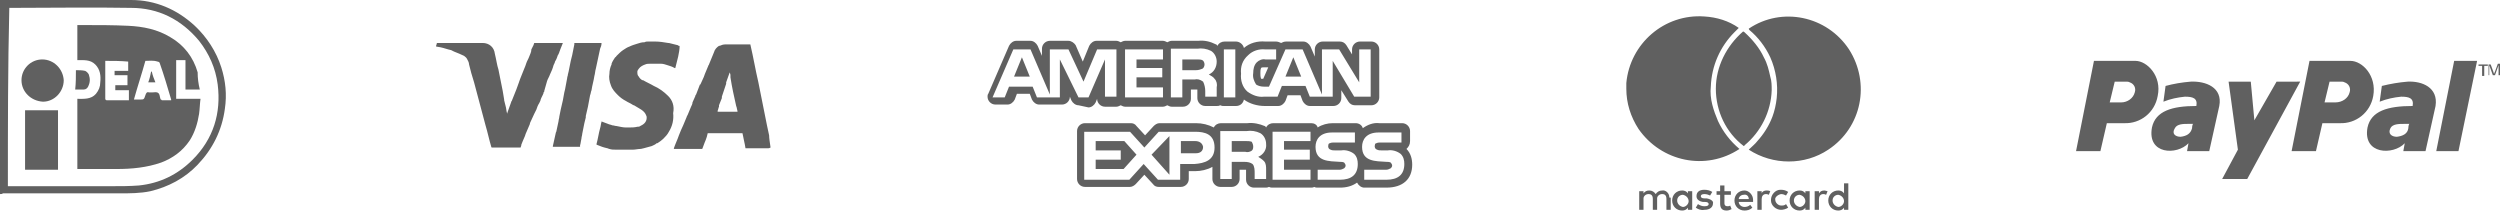 <?xml version="1.0" encoding="UTF-8"?>
<svg xmlns="http://www.w3.org/2000/svg" xmlns:xlink="http://www.w3.org/1999/xlink" version="1.1" id="Layer_1" x="0px" y="0px" viewBox="0 0 349.1 29.4" style="enable-background:new 0 0 349.1 29.4;" xml:space="preserve">
<style type="text/css">
	.st0{fill-rule:evenodd;clip-rule:evenodd;fill:#606060;enable-background:new    ;}
	.st1{enable-background:new    ;}
	.st2{fill:#606060;}
</style>
<g>
	<path class="st0" d="M175,20.5c0,0.3-0.1,0.5-0.3,0.6s-0.5,0.2-0.8,0.1H172v-1.5h2c0.3,0,0.5,0,0.8,0.1C174.9,20,175,20.2,175,20.5   z M166.9,19.7h-2v1.7h2.1c0.6,0,1-0.3,1-0.9C167.9,20,167.5,19.7,166.9,19.7z M196.4,20.8c0.6,0.6,0.8,1.4,0.8,2.2   c0,2-1.3,3.2-3.6,3.2h-3.1c-0.4,0-0.8-0.3-1-0.7c-0.7,0.5-1.5,0.7-2.4,0.7H184c-0.2,0-0.3,0-0.5-0.1c-0.1,0.1-0.3,0.1-0.5,0.1h-5.3   c-0.2,0-0.3,0-0.5-0.1c-0.2,0.1-0.3,0.1-0.5,0.1h-1.6c-0.6,0-1.1-0.5-1.1-1.1v-1.4h-0.9V25c0,0.6-0.5,1.1-1.1,1.1h-1.6   c-0.6,0-1.1-0.5-1.1-1.1v-1.7c-0.7,0.4-1.6,0.6-2.4,0.6H166V25c0,0.6-0.5,1.1-1.1,1.1h-3.1c-0.3,0-0.6-0.1-0.8-0.4l-1.2-1.3   l-1.2,1.3c-0.2,0.2-0.5,0.4-0.8,0.4h-6.3c-0.6,0-1.1-0.5-1.1-1.1v-6.7c0-0.6,0.5-1.1,1.1-1.1h6.4c0.3,0,0.6,0.1,0.8,0.4l1.2,1.3   l1.2-1.3c0.2-0.2,0.5-0.4,0.8-0.4h5.1c0.9,0,1.7,0.2,2.5,0.6c0.2-0.4,0.6-0.6,1-0.6h3.7c0.8-0.1,1.7,0.1,2.4,0.4   c0.1,0,0.1,0.1,0.2,0.2c0.2-0.4,0.6-0.6,1-0.6h5.3c0.4,0,0.8,0.2,0.9,0.6c0.6-0.4,1.4-0.6,2.1-0.6h3.2c0.5,0,0.9,0.3,1,0.7   c0.7-0.5,1.5-0.8,2.3-0.7h3.2c0.6,0,1.1,0.5,1.1,1.1v1.4C196.9,20.2,196.7,20.5,196.4,20.8C196.4,20.7,196.4,20.7,196.4,20.8z    M169.6,20.6c0-1.9-1.4-2.2-2.7-2.2h-5.1l-2,2.2l-2-2.2h-6.4v6.7h6.3l2-2.2l2,2.2h3.1v-2.2h2C168.2,22.8,169.6,22.4,169.6,20.6z    M175.7,21.9c0.7-0.3,1.2-1,1.1-1.8c0-0.6-0.3-1.2-0.8-1.5c-0.6-0.3-1.3-0.4-1.9-0.3h-3.7V25h1.6v-2.4h1.7c0.6,0,0.9,0.1,1.2,0.3   c0.3,0.3,0.3,0.9,0.3,1.3V25h1.6v-1.3c0-0.4,0-0.9-0.3-1.2C176.2,22.2,176,22.1,175.7,21.9L175.7,21.9z M183,18.4h-5.3v6.7h5.3   v-1.4h-3.7v-1.4h3.6v-1.4h-3.6v-1.2h3.7V18.4z M189.6,22.9c0-0.5-0.1-1-0.5-1.4c-0.5-0.4-1.2-0.6-1.8-0.5h-0.9   c-0.2,0-0.4,0-0.6-0.1c-0.3-0.1-0.4-0.4-0.3-0.7c0-0.1,0.1-0.2,0.2-0.2c0.2-0.1,0.4-0.1,0.6-0.1h2.9v-1.4H186c-1.7,0-2.3,1-2.3,2   c0,2.1,1.9,2,3.4,2.1c0.2,0,0.4,0,0.6,0.1c0.1,0.1,0.2,0.3,0.2,0.4c0,0.2-0.1,0.3-0.2,0.4c-0.2,0.1-0.4,0.2-0.6,0.2H184v1.4h3.1   C188.7,25.1,189.6,24.4,189.6,22.9L189.6,22.9z M196.1,22.9c0-0.5-0.1-1-0.5-1.4c-0.5-0.4-1.2-0.6-1.8-0.5h-0.9   c-0.2,0-0.4,0-0.6-0.1c-0.3-0.1-0.4-0.4-0.3-0.7c0-0.1,0.1-0.2,0.2-0.2c0.2-0.1,0.4-0.1,0.6-0.1h2.9v-1.4h-3.2c-1.7,0-2.3,1-2.3,2   c0,2.1,1.9,2,3.4,2.1c0.2,0,0.4,0,0.6,0.1c0.1,0.1,0.2,0.3,0.2,0.4c0,0.2-0.1,0.3-0.2,0.4c-0.2,0.1-0.4,0.2-0.6,0.2h-3.1v1.4h3.1   C195.2,25.1,196.1,24.4,196.1,22.9L196.1,22.9z M180.6,8l-1.1,2.7h2.2L180.6,8z M167.9,9.6c0.2-0.1,0.3-0.4,0.3-0.6   s-0.1-0.5-0.3-0.6s-0.5-0.1-0.8-0.1h-2v1.5h1.9C167.4,9.8,167.6,9.7,167.9,9.6z M163.3,24.4V19l-2.5,2.6L163.3,24.4z M150.6,14.7   c-0.4,0-0.8-0.3-1-0.7l-0.2-0.5c0,0.6-0.5,1.1-1.1,1.1h-3.2c-0.4,0-0.8-0.3-1-0.7l-0.3-0.8H142l-0.3,0.8c-0.2,0.4-0.6,0.7-1,0.7   H139c-0.6,0-1.1-0.5-1.1-1.1c0-0.1,0-0.3,0.1-0.4l2.9-6.7c0.2-0.4,0.6-0.7,1-0.7h2c0.4,0,0.8,0.3,1,0.7l0.6,1.4v-1   c0-0.6,0.5-1.1,1.1-1.1h2.6c0.4,0,0.8,0.3,1,0.6l1,2.3l0.9-2.2c0.2-0.4,0.6-0.7,1-0.7h2.8c0.2,0,0.4,0.1,0.6,0.2   c0.2-0.1,0.4-0.2,0.6-0.2h5.3c0.2,0,0.4,0.1,0.6,0.2c0.2-0.1,0.4-0.2,0.6-0.2h3.7c0.9-0.1,1.7,0.1,2.5,0.5c0.1,0,0.1,0.1,0.2,0.2   c0.2-0.4,0.6-0.6,1-0.6h1.6c0.5,0,1,0.4,1.1,0.9c0.8-0.7,1.9-1,3-0.9h1.5c0.2,0,0.5,0.1,0.7,0.2c0.2-0.1,0.4-0.2,0.7-0.2h2.4   c0.4,0,0.8,0.3,1,0.7l0.6,1.4v-1c0-0.6,0.5-1.1,1.1-1.1h2.4c0.4,0,0.7,0.2,0.9,0.5l0.8,1.3V6.9c0-0.6,0.5-1.1,1.1-1.1h1.6   c0.6,0,1.1,0.5,1.1,1.1v6.7c0,0.6-0.5,1.1-1.1,1.1h-2.3c-0.4,0-0.7-0.2-0.9-0.5l-1-1.6v1.1c0,0.6-0.5,1.1-1.1,1.1h-3.3   c-0.4,0-0.8-0.3-1-0.7l-0.3-0.8h-1.8l-0.3,0.8c-0.2,0.4-0.6,0.7-1,0.7h-1.9c-1,0-2.1-0.3-2.9-0.9c-0.1,0.5-0.5,0.9-1.1,0.9h-1.7   c-0.2,0-0.3,0-0.5-0.1c-0.2,0.1-0.3,0.1-0.5,0.1h-1.6c-0.6,0-1.1-0.5-1.1-1.1v-1.2h-0.9v1.3c0,0.6-0.5,1.1-1.1,1.1h-1.6   c-0.2,0-0.4-0.1-0.6-0.2c-0.2,0.1-0.4,0.2-0.6,0.2h-5.3c-0.2,0-0.4-0.1-0.6-0.2c-0.2,0.1-0.4,0.2-0.6,0.2h-1.6   c-0.6,0-1.1-0.5-1.1-1.1l-0.2,0.5c-0.2,0.4-0.6,0.7-1,0.7C152,15,150.6,14.7,150.6,14.7z M173.3,10.3c-0.1,0.9,0.2,1.9,0.9,2.5   c0.7,0.5,1.5,0.8,2.3,0.7h1.9L179,12h3.3l0.6,1.5h3.2v-5l3,5h2.3V6.9h-1.6v4.6L187,6.9h-2.4v6.3l-2.7-6.3h-2.4l-2.3,5.2h-0.7   c-0.4,0-0.8-0.1-1.1-0.3c-0.3-0.5-0.5-1-0.4-1.6c0-0.5,0.1-1.1,0.5-1.5c0.3-0.3,0.8-0.5,1.2-0.4h1.5V6.9h-1.5   c-0.9-0.1-1.8,0.2-2.4,0.8C173.5,8.4,173.2,9.3,173.3,10.3z M176.6,9.4c-0.4,0-0.4,0-0.5,0.1C176,9.7,176,10,176,10.2   c0,0.3,0,0.5,0.1,0.8h0.3l0.7-1.6H176.6z M170.9,6.9v6.7h1.6V6.9H170.9z M163.5,13.6h1.6v-2.5h1.7c0.4-0.1,0.8,0,1.2,0.3   c0.2,0.4,0.3,0.9,0.3,1.3v0.8h1.6v-1.3c0.1-0.4,0-0.9-0.3-1.2c-0.2-0.3-0.5-0.4-0.8-0.6c0.7-0.3,1.1-1,1.1-1.8   c0-0.6-0.3-1.2-0.8-1.5c-0.6-0.3-1.3-0.4-1.9-0.3h-3.7L163.5,13.6L163.5,13.6z M157.1,6.9v6.7h5.3v-1.4h-3.7v-1.4h3.6V9.5h-3.6V8.3   h3.7V6.9C162.4,6.9,157.1,6.9,157.1,6.9z M150.6,13.6h1.4l2.3-5.3v5.2h1.6V6.9h-2.7l-1.9,4.5l-2.1-4.5h-2.6v6.3l-2.7-6.3h-2.4   l-2.9,6.7h1.7l0.6-1.5h3.3l0.6,1.5h3.2V8.3C148,8.3,150.6,13.6,150.6,13.6z M153,19.8V21h3.5v1.3H153v1.3h3.9l1.8-2l-1.7-1.9h-4   C153,19.7,153,19.8,153,19.8z M141.6,10.7h2.2L142.7,8L141.6,10.7z M242.9,20.8c-1.3-1.1-2.3-2.4-3-3.9c-0.3-0.7-0.6-1.5-0.8-2.3   s-0.3-1.7-0.2-2.5c0.1-2.9,1.3-5.6,3.3-7.6l0.5-0.5l0.1-0.1c-1.4-1-3.1-1.5-4.8-1.6c-5.6-0.4-10.4,3.8-10.9,9.3v0.8   c0,2,0.6,3.9,1.7,5.6C232,22.6,238.2,23.9,242.9,20.8L242.9,20.8z M244.8,27.9v0.3h-2c0,0.4,0.4,0.7,0.8,0.7c0.3,0,0.6-0.1,0.8-0.3   l0.3,0.4c-0.3,0.3-0.7,0.4-1.1,0.4c-0.8,0-1.4-0.6-1.4-1.4s0.6-1.4,1.4-1.4C244.2,26.6,244.8,27.2,244.8,27.9z M244.2,27.8   c0-0.4-0.3-0.7-0.7-0.6c-0.4,0-0.7,0.3-0.7,0.6H244.2z M248.7,27.1c0.3,0,0.5,0.1,0.7,0.2l0.3-0.5c-0.3-0.2-0.6-0.3-1-0.3h-0.1   c-0.7,0-1.3,0.7-1.3,1.4V28c0,0.7,0.7,1.3,1.4,1.3c0.3,0,0.7-0.1,1-0.3l-0.3-0.5c-0.2,0.2-0.4,0.2-0.7,0.2c-0.4,0-0.8-0.4-0.8-0.8   C247.8,27.6,248.2,27.2,248.7,27.1L248.7,27.1z M246.7,26.6c-0.3,0-0.6,0.1-0.7,0.4v-0.3h-0.6v2.6h0.6v-1.5c0-0.4,0.2-0.7,0.6-0.7   c0.1,0,0.2,0,0.4,0.1l0.2-0.5C247,26.6,246.8,26.6,246.7,26.6z M254,27v-0.3h-0.6v2.6h0.6v-1.5c0-0.4,0.2-0.7,0.6-0.7   c0.1,0,0.2,0,0.4,0.1l0.2-0.5c-0.1,0-0.3-0.1-0.4-0.1C254.4,26.6,254.2,26.7,254,27z M257.5,25.6h0.6v3.7h-0.6V29   c-0.2,0.3-0.5,0.4-0.8,0.4c-0.8,0-1.4-0.6-1.4-1.4s0.6-1.4,1.4-1.4c0.3,0,0.6,0.1,0.8,0.4V25.6z M257.5,28.1c0-0.4-0.3-0.8-0.8-0.9   c-0.4,0-0.8,0.3-0.8,0.8c0,0.4,0.3,0.8,0.8,0.9C257.1,28.9,257.5,28.5,257.5,28.1z M252.1,26.7h0.6v2.6h-0.6V29   c-0.2,0.3-0.5,0.4-0.8,0.4c-0.8,0-1.4-0.6-1.4-1.4s0.6-1.4,1.4-1.4c0.3,0,0.6,0.1,0.8,0.4V26.7z M252.1,28.1c0-0.4-0.3-0.8-0.8-0.9   c-0.4,0-0.8,0.3-0.8,0.8c0,0.4,0.3,0.8,0.8,0.9C251.7,28.9,252.1,28.5,252.1,28.1z M244.2,4c0,0,0,0.1,0.1,0.2   c1.2,1,2.2,2.3,2.9,3.8c0.8,1.8,1.1,3.8,0.9,5.7c-0.1,0.9-0.3,1.8-0.6,2.6c-0.5,1.3-1.2,2.4-2.1,3.4c-0.3,0.4-0.7,0.7-1.1,1.1   l-0.1,0.1c3.4,2.2,7.8,2.2,11.1,0c4.7-3.1,5.9-9.3,2.9-14C255.1,2.2,248.8,0.9,244.2,4L244.2,4z M241.2,28.8   c-0.3,0-0.4-0.2-0.4-0.4v-1.2h0.9v-0.5h-0.9v-0.8h-0.6v0.8h-0.5v0.5h0.5v1.2c0,0.6,0.2,1,0.9,1c0.3,0,0.5-0.1,0.7-0.2l-0.2-0.5   C241.5,28.8,241.3,28.8,241.2,28.8z M239.6,12.4c0,3.1,1.4,6.1,3.9,8c0,0,0.1,0,0.1-0.1c2.3-1.9,3.7-4.7,3.8-7.7   c0-0.6,0-1.3-0.2-1.9c-0.2-0.9-0.4-1.8-0.9-2.7c-0.6-1.3-1.6-2.5-2.7-3.5c0,0-0.1-0.1-0.2-0.1C241.1,6.4,239.6,9.3,239.6,12.4   L239.6,12.4z M235.7,26.7h0.6v2.6h-0.6V29c-0.2,0.3-0.5,0.4-0.8,0.4c-0.8,0-1.4-0.6-1.4-1.4s0.6-1.4,1.4-1.4c0.3,0,0.6,0.1,0.8,0.4   V26.7z M235.8,28.1c0-0.4-0.3-0.8-0.8-0.9c-0.4,0-0.8,0.3-0.8,0.8c0,0.4,0.3,0.8,0.8,0.9C235.4,28.9,235.8,28.5,235.8,28.1z    M233.1,27.5c0-0.5-0.5-1-1-0.9c-0.4,0-0.7,0.2-0.9,0.5c-0.2-0.3-0.5-0.5-0.9-0.5c-0.3,0-0.6,0.1-0.8,0.4v-0.3h-0.6v2.6h0.6v-1.6   c0-0.3,0.3-0.6,0.7-0.6s0.6,0.2,0.6,0.7v1.5h0.6v-1.6c0-0.3,0.3-0.6,0.7-0.6s0.6,0.2,0.6,0.7v1.5h0.6v-1.7   C233.1,27.6,233.1,27.6,233.1,27.5L233.1,27.5z M238.3,27.7H238c-0.3,0-0.5-0.1-0.5-0.3c0-0.2,0.2-0.3,0.5-0.3s0.6,0.1,0.8,0.2   l0.3-0.5c-0.3-0.2-0.7-0.3-1.1-0.3c-0.7,0-1.1,0.3-1.1,0.9c0,0.4,0.3,0.7,0.9,0.8h0.3c0.3,0,0.5,0.1,0.5,0.3c0,0.2-0.2,0.3-0.6,0.3   c-0.3,0-0.6-0.1-0.9-0.3l-0.3,0.5c0.3,0.2,0.7,0.4,1.2,0.3c0.8,0,1.2-0.4,1.2-0.9C239.3,28.1,238.9,27.8,238.3,27.7L238.3,27.7z    M346.1,9.2h0.5v1.4h0.3V9.2h0.5V9h-1.3V9.2z M348.8,8.9l-0.4,1.1c-0.1,0.2-0.1,0.2-0.1,0.3c-0.1-0.1-0.1-0.1-0.1-0.2L347.8,9h-0.3   v1.5h0.1V9.1l0.5,1.4h0.3l0.5-1.4v1.4h0.2V8.9H348.8L348.8,8.9z M317.9,11.4l-3.1,5.4l-0.5-5.4h-3.1l1.3,9.5l-2.2,4.1h3.5l7.4-13.6   H317.9z M309.9,14.8l-1.4,6.3h-3.1l0.2-1.1c-1.6,1.7-5.8,1.6-5.1-2.2c0.5-2.3,2.8-3,6.2-3c0.2-1.1-0.5-1.3-1.6-1.3   c-1,0.1-2,0.3-3,0.7l0.3-2.2c1.1-0.3,2.3-0.5,3.5-0.6C308,11.3,310.4,12.2,309.9,14.8L309.9,14.8z M306.3,17.3h-0.8   c-0.6,0-1.5,0-1.8,0.6c-0.5,0.8,0.1,1.2,0.8,1.2c0.8-0.1,1.4-0.4,1.6-1.2C306.1,17.6,306.2,17.2,306.3,17.3z M301.3,13.4   c-0.4,2.3-2.4,3.9-4.7,3.8h-2.4l-0.9,3.9h-3.4l2.5-12.6h5.8C299.8,8.5,301.9,10.6,301.3,13.4L301.3,13.4z M298.1,12.9   c0.2-0.6-0.1-1.2-0.7-1.4c-0.2-0.1-0.3-0.1-0.5-0.1h-1.6l-0.7,2.9h1.6C297.1,14.3,297.9,13.7,298.1,12.9z M340.1,14.8l-1.4,6.3   h-3.1l0.2-1.1c-1.6,1.7-5.9,1.6-5.2-2.2c0.5-2.3,2.8-3,6.3-3c0.2-1.1-0.5-1.3-1.6-1.3c-1,0.1-2,0.3-3,0.7l0.3-2.2   c1.2-0.3,2.4-0.5,3.6-0.6C338.2,11.3,340.5,12.2,340.1,14.8L340.1,14.8z M336.5,17.3h-0.8c-0.7,0-1.6,0-1.9,0.6   c-0.4,0.8,0.2,1.2,0.9,1.2c0.8-0.1,1.5-0.4,1.6-1.2C336.3,17.6,336.4,17.2,336.5,17.3L336.5,17.3z M331.4,13.4   c-0.4,2.3-2.4,3.9-4.7,3.8h-2.4l-0.9,3.9H320l2.5-12.6h5.7C329.9,8.5,331.9,10.6,331.4,13.4L331.4,13.4z M328.1,12.9   c0.2-0.6-0.1-1.2-0.7-1.4c-0.2-0.1-0.3-0.1-0.5-0.1h-1.6l-0.7,2.9h1.5C327.1,14.3,327.9,13.7,328.1,12.9L328.1,12.9z M340.2,21.1   h3.1l2.6-12.6h-3.2L340.2,21.1L340.2,21.1z M107.6,20.6c-0.2,0.1-0.2,0.1-0.3,0.1h-3.2c-0.1-0.7-0.3-1.4-0.4-2c0-0.1,0-0.1-0.1-0.1   h-4.7c-0.1,0-0.1,0-0.1,0.1s-0.1,0.3-0.1,0.4c-0.1,0.3-0.2,0.6-0.3,0.8c-0.1,0.3-0.2,0.5-0.3,0.8c0,0.1-0.1,0.1-0.1,0.1h-3.9v-0.1   c0.2-0.6,0.5-1.2,0.7-1.8c0.2-0.5,0.4-1,0.6-1.4l0.5-1.2c0-0.1,0.1-0.2,0.1-0.2l0.5-1.2c0.1-0.2,0.2-0.4,0.2-0.6l0.4-0.9   c0-0.1,0-0.1,0.1-0.2l0.5-1.3c0,0,0-0.1,0.1-0.1l0.5-1.1c0-0.1,0.1-0.2,0.1-0.3l0.5-1.2C98.9,9.1,99,9.1,99,9l0.7-1.7   c0.1-0.4,0.4-0.7,0.7-0.9h0.1c0.2-0.1,0.5-0.2,0.8-0.2h3.4c0.1,0,0.1,0,0.1,0.1c0.4,1.7,0.7,3.5,1.1,5.2l1.2,6   c0.1,0.5,0.2,0.9,0.3,1.4C107.4,19.3,107.5,19.9,107.6,20.6L107.6,20.6z M103,15.5c-0.1-0.2-0.1-0.5-0.2-0.7   c-0.3-1.3-0.6-2.7-0.8-4v-0.3c0-0.2-0.1-0.3-0.1-0.4V10v0.1c-0.2,0.5-0.3,0.9-0.5,1.4v0.2l-0.6,1.8v0.2c-0.1,0.3-0.3,0.7-0.4,1v0.2   c-0.1,0.2-0.1,0.4-0.2,0.6c0,0.1,0,0.1,0.1,0.1h2.7C102.9,15.4,103,15.4,103,15.5z M77.3,9.1c0.1-0.2,0.2-0.4,0.2-0.5   c0.2-0.3,0.3-0.6,0.4-0.9C78,7.6,78,7.5,78.1,7.3c0-0.1,0.1-0.2,0.1-0.3l0.4-1h-4l-0.1,0.3l-0.3,0.6c0,0.4-0.2,0.7-0.3,1   c-0.1,0.3-0.3,0.6-0.4,0.9s-0.2,0.6-0.3,0.8l-0.6,1.5c0,0.1-0.1,0.2-0.1,0.3l-0.4,1.1L71.5,14c0,0.1-0.1,0.1-0.1,0.2l-0.5,1.4   l-0.1,0.3v-0.1c-0.1-0.3-0.1-0.7-0.2-1s-0.1-0.5-0.2-0.8v-0.1l-0.2-1.2l-0.6-3c-0.2-0.6-0.3-1.4-0.5-2.2C69,6.6,68.3,6,67.4,6H61   c0,0.2-0.1,0.3-0.1,0.4v0.1l0.6,0.1C62,6.7,62.5,6.9,63,7l0.4,0.2c0.5,0.2,1,0.4,1.4,0.6c0.1,0.1,0.3,0.2,0.4,0.4   c0.1,0.2,0.3,0.5,0.3,0.8c0.2,0.8,0.4,1.6,0.7,2.5l1.6,6c0.3,1,0.5,2,0.8,3c0,0,0,0.1,0.1,0.1h4c0-0.1,0.1-0.2,0.1-0.4   c0.1-0.2,0.1-0.3,0.2-0.5c0.1-0.3,0.3-0.6,0.4-1l0.6-1.4v-0.1l0.6-1.3l0.3-0.6c0.1-0.3,0.2-0.6,0.4-0.9c0.1-0.2,0.2-0.4,0.2-0.5   c0.1-0.3,0.3-0.6,0.4-0.9v-0.1l0.1-0.1v-0.1l0.4-1.4c0.1-0.3,0.3-0.6,0.4-0.9C77,10,77.2,9.5,77.3,9.1z M84,6h-3.8v0.2l-0.3,1.5   c-0.1,0.3-0.1,0.5-0.2,0.8L79.4,10c0,0.1-0.1,0.3-0.1,0.4c0,0.2-0.1,0.3-0.1,0.5l-0.3,1.6c0,0.1-0.1,0.3-0.1,0.4L78.6,14   c-0.1,0.4-0.2,0.9-0.3,1.3l-0.2,1c0,0.2-0.1,0.4-0.1,0.6l-0.3,1.4c0,0.1-0.1,0.2-0.1,0.3l-0.4,1.8v0.1H81v-0.2   c0.1-0.3,0.1-0.6,0.2-1c0-0.2,0.1-0.4,0.1-0.6l0.3-1.5l0.1-0.4l0.1-0.4v-0.2l0.3-1.3c0.1-0.5,0.2-1.1,0.3-1.6   c0.1-0.2,0.1-0.5,0.2-0.7c0.1-0.7,0.3-1.3,0.4-2c0.1-0.3,0.1-0.7,0.2-1c0.2-0.9,0.4-1.9,0.6-2.8C83.9,6.6,84,6.3,84,6z M93.3,13.4   c-0.6-0.6-1.3-1.1-2-1.4c-0.5-0.3-1-0.5-1.5-0.8h-0.1c-0.2-0.1-0.4-0.3-0.5-0.5C89,10.5,89,10.3,89,10c0-0.1,0.1-0.3,0.2-0.4   c0.2-0.3,0.6-0.5,0.9-0.6c0.2-0.1,0.5-0.1,0.7-0.1h1.5c0.3,0,0.6,0.1,0.9,0.2c0.3,0.1,0.7,0.2,1,0.4h0.1l0.2-0.8   c0.1-0.3,0.1-0.5,0.2-0.8c0.1-0.5,0.2-1,0.2-1.4c0-0.1,0-0.1-0.1-0.1s-0.1-0.1-0.2-0.1L93.4,6h-0.1c-0.6-0.1-1.2-0.2-1.8-0.2h-1   c-0.2,0-0.3,0-0.5,0.1c-0.4,0-0.7,0.1-1,0.2s-0.7,0.2-1.1,0.4C87.6,6.6,87.3,6.8,87,7s-0.6,0.5-0.9,0.8C86,7.9,86,8,85.9,8   c-0.2,0.3-0.4,0.6-0.5,0.9V9c-0.2,0.4-0.3,0.9-0.3,1.3c-0.1,0.5,0,1.1,0.2,1.6c0.2,0.6,0.6,1,1,1.4c0.3,0.3,0.7,0.6,1.1,0.8   c0.3,0.2,0.6,0.3,0.9,0.5c0.1,0.1,0.3,0.1,0.4,0.2c0.2,0.1,0.3,0.2,0.5,0.3s0.5,0.3,0.7,0.5s0.3,0.4,0.4,0.7v0.2   c0,0.2-0.1,0.5-0.3,0.7c-0.2,0.2-0.4,0.3-0.6,0.4c-0.1,0.1-0.3,0.1-0.4,0.1c-0.4,0.1-0.8,0.1-1.1,0.1h-0.5c-0.4,0-0.8-0.1-1.3-0.2   c-0.2,0-0.4-0.1-0.6-0.1c-0.2-0.1-0.4-0.1-0.6-0.2c-0.3-0.1-0.5-0.2-0.8-0.3c0,0-0.1-0.1-0.1,0c-0.1,0.3-0.1,0.6-0.2,0.9   c-0.2,0.7-0.3,1.5-0.5,2.2v0.1c0.3,0.1,0.7,0.3,1.1,0.4c0.1,0,0.3,0.1,0.4,0.1s0.2,0.1,0.3,0.1c0.3,0.1,0.6,0.1,0.9,0.1h2.4   c0.3,0,0.7-0.1,1-0.1c0.2,0,0.4-0.1,0.5-0.1c0.4-0.1,0.7-0.2,1.1-0.3c0.2-0.1,0.5-0.2,0.7-0.4h0.1c0.3-0.2,0.6-0.4,0.8-0.6   c0.3-0.3,0.6-0.6,0.8-1c0.5-0.8,0.7-1.7,0.6-2.6C94.2,14.8,93.9,14,93.3,13.4z"></path>
	<g class="st1">
		<path class="st2" d="M0,27.1c0-9,0-18,0-27.1c0.1,0,0.2,0,0.2,0c6,0,12.1,0,18.1,0c3.4,0,6.4,1.3,8.9,3.6c1.7,1.6,3,3.6,3.7,5.8    c0.6,1.9,0.8,3.8,0.5,5.8c-0.4,3-1.7,5.6-3.8,7.8c-1.8,1.9-4.1,3.1-6.6,3.7C19.6,27,18.1,27,16.7,27c-5.4,0-10.8,0-16.3,0    C0.3,27.1,0.2,27.1,0,27.1z M1.1,26c0.1,0,0.3,0,0.4,0c4.7,0,9.4,0,14.1,0c1.3,0,2.5,0,3.8-0.1c2.9-0.3,5.4-1.5,7.5-3.6    c2.9-2.9,4-6.5,3.5-10.5c-0.3-2.3-1.2-4.3-2.6-6.1c-2.5-3-5.7-4.6-9.5-4.6c-5.6-0.1-11.2,0-16.8,0c-0.1,0-0.1,0-0.2,0    C1.1,9.4,1.1,17.7,1.1,26z"></path>
		<path class="st2" d="M27.9,12.5c-0.7,0-1.4,0-2,0c0-1.4,0-2.7,0-4.1c-0.5,0-0.9,0-1.3,0c0,1.8,0,3.6,0,5.4c1.1,0,2.2,0,3.4,0    c-0.1,0.7-0.1,1.4-0.2,2.1c-0.2,1.3-0.6,2.6-1.3,3.7c-1,1.5-2.4,2.5-4,3.1c-2,0.7-4.1,0.9-6.2,0.9c-1.7,0-3.5,0-5.2,0    c-0.1,0-0.2,0-0.3,0c0-3.3,0-6.5,0-9.8c0.9,0,1.9,0.1,2.6-0.7c0.4-0.5,0.6-1,0.6-1.6c0.1-0.9,0-1.8-0.7-2.5s-1.6-0.6-2.5-0.6    c0-1.7,0-3.3,0-4.9c0.4,0,0.7,0,1,0c2,0,4,0,6.1,0.1s4.1,0.5,5.9,1.6c1.9,1.1,3.2,2.8,3.8,4.9C27.6,10.9,27.7,11.7,27.9,12.5z     M20.3,8.5c-0.5,1.8-1.1,3.6-1.6,5.4c0.3,0,0.5,0,0.8,0c0.6,0,0.6,0,0.8-0.6c0.1-0.3,0.2-0.5,0.5-0.4c0.2,0,0.3,0,0.5,0    c0.3,0,0.6-0.1,0.8,0.1c0.2,0.1,0.2,0.5,0.3,0.8c0,0,0,0.1,0.1,0.1l0.1,0.1c0.4,0,0.9,0,1.3,0c0-0.1,0-0.1,0-0.1    c-0.5-1.7-1-3.4-1.6-5.1c0-0.1-0.2-0.2-0.3-0.2C21.4,8.4,20.8,8.5,20.3,8.5z M14.7,8.5L14.7,8.5c0,1.8,0,3.5,0,5.3    c0,0.1,0.1,0.2,0.2,0.2c0.2,0,0.4,0,0.6,0c0.8,0,1.7,0,2.5,0c0-0.5,0-0.9,0-1.4c-0.7,0-1.3,0-1.9,0c0-0.2,0-0.5,0-0.7    c0.6,0,1.2,0,1.7,0c0-0.5,0-0.9,0-1.4c-0.6,0-1.2,0-1.8,0c0-0.2,0-0.4,0-0.6c0.6,0,1.2,0,1.9,0c0-0.5,0-0.9,0-1.3    C16.8,8.5,15.8,8.5,14.7,8.5z"></path>
		<path class="st2" d="M3.5,23.7c0-2.8,0-5.5,0-8.3c1.5,0,3.1,0,4.6,0c0,2.8,0,5.5,0,8.3C6.6,23.7,5.1,23.7,3.5,23.7z"></path>
		<path class="st2" d="M3,11.2c0-1.6,1.3-2.9,2.9-2.9s2.9,1.3,3,2.9c0,1.6-1.3,3-2.9,3C4.3,14.1,3,12.8,3,11.2z"></path>
		<path class="st2" d="M10.6,9.8c0.4,0,0.9,0,1.3,0.1c0.2,0.1,0.4,0.3,0.5,0.5c0.2,0.6,0.2,1.1-0.1,1.7c-0.1,0.2-0.3,0.4-0.6,0.4    c-0.4,0-0.8,0-1.2,0C10.6,11.6,10.6,10.7,10.6,9.8z"></path>
		<path class="st2" d="M20.7,11.5c0.2-0.5,0.3-1,0.4-1.5c0,0,0,0,0.1,0c0.1,0.5,0.3,1,0.5,1.5C21.4,11.5,21.1,11.5,20.7,11.5z"></path>
	</g>
</g>
</svg>
